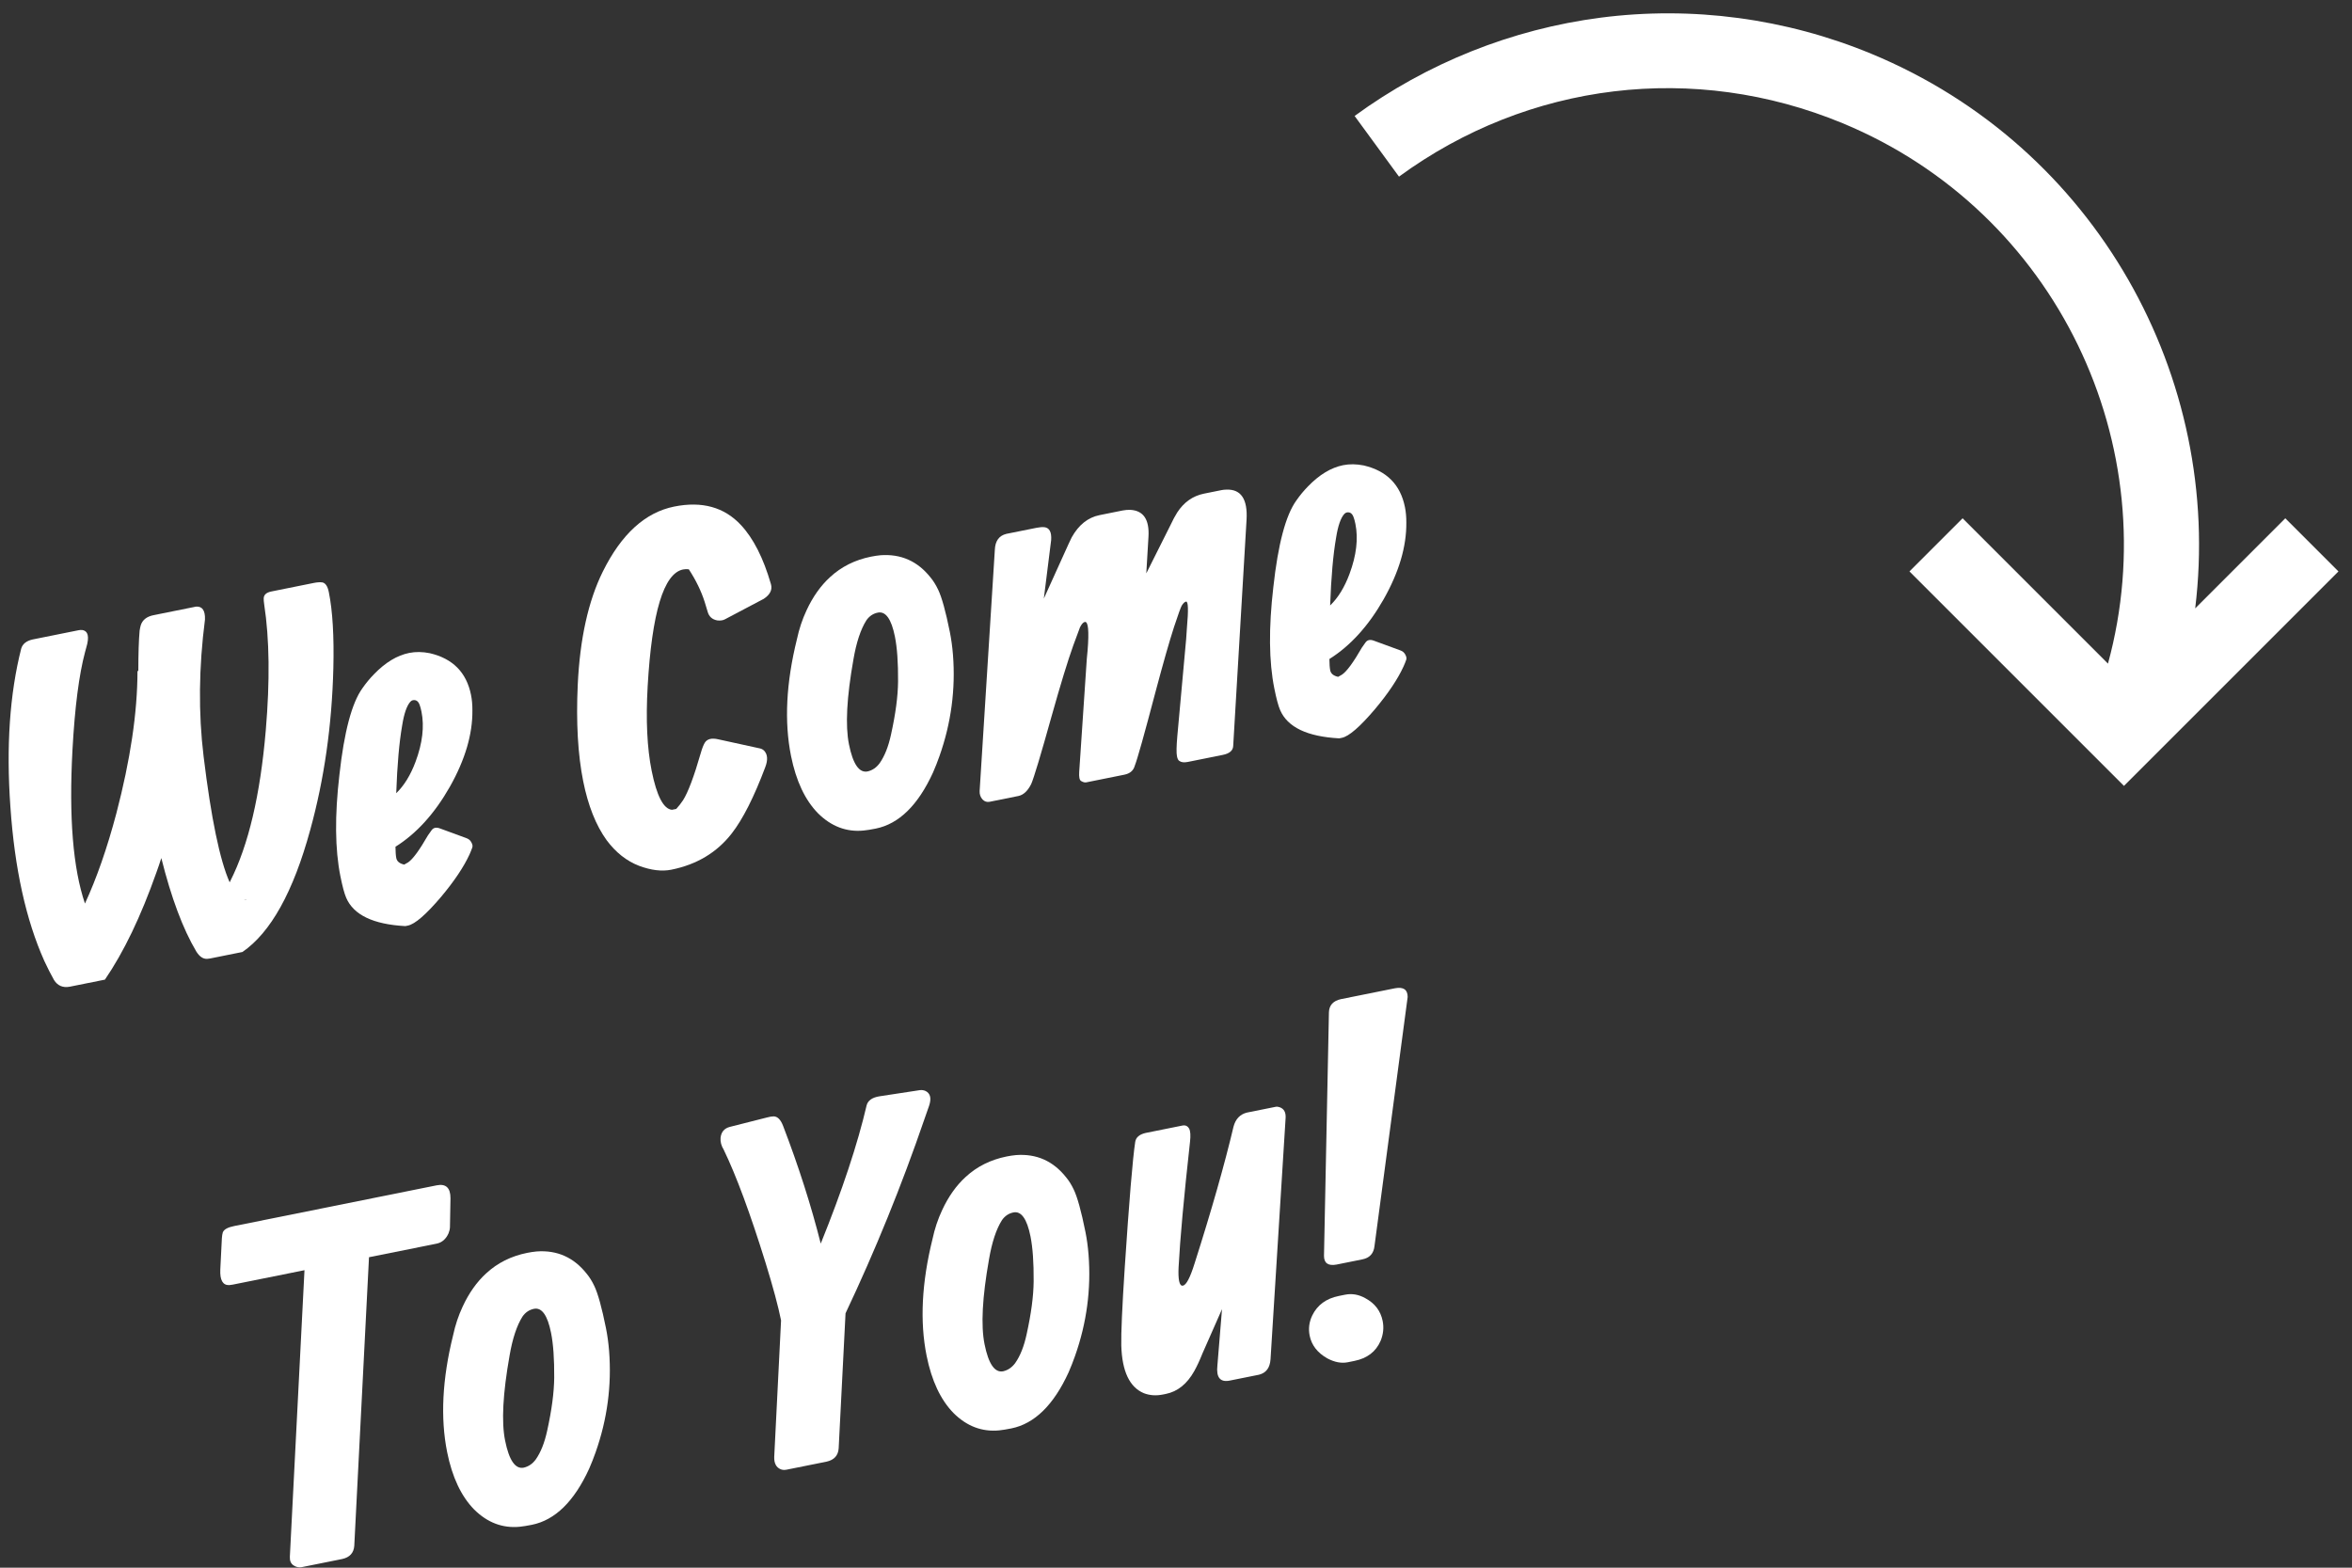 <svg xmlns="http://www.w3.org/2000/svg" width="153" height="102" viewBox="0 0 153 102" fill="none"><rect x="0" y="0" width="153" height="102" fill="#333333" stroke="none"/><path d="M5.122 41.003C5.194 40.989 5.267 40.985 5.343 40.991C5.737 41.05 5.826 41.436 5.608 42.149C5.581 42.229 5.557 42.319 5.535 42.419C5.14 43.89 4.866 46.017 4.714 48.799C4.477 53.171 4.748 56.501 5.527 58.788C6.289 57.137 6.97 55.183 7.568 52.927C8.481 49.439 8.94 46.356 8.943 43.678L8.998 43.635C8.999 42.529 9.027 41.663 9.082 41.036C9.1 40.916 9.124 40.799 9.155 40.687C9.265 40.335 9.544 40.114 9.994 40.024L12.751 39.469C13.16 39.44 13.354 39.72 13.334 40.308C12.931 43.428 12.901 46.399 13.245 49.22C13.733 53.233 14.298 55.962 14.939 57.406C14.955 57.381 14.971 57.352 14.985 57.317C16.163 54.987 16.931 51.724 17.288 47.53C17.563 44.298 17.529 41.569 17.188 39.342C17.161 39.156 17.15 39.021 17.154 38.935C17.16 38.7 17.326 38.55 17.653 38.484L20.41 37.929C20.645 37.882 20.834 37.871 20.977 37.895C21.177 37.94 21.316 38.151 21.391 38.529C21.638 39.754 21.735 41.403 21.685 43.474C21.592 47.191 21.091 50.697 20.182 53.993C19.081 58.029 17.61 60.678 15.771 61.94L13.657 62.365C13.596 62.377 13.534 62.385 13.47 62.387C13.207 62.397 12.973 62.237 12.768 61.906C11.9 60.444 11.142 58.419 10.494 55.829C10.396 56.136 10.29 56.449 10.173 56.77C9.165 59.629 8.049 61.952 6.825 63.739L4.527 64.201C4.086 64.279 3.749 64.134 3.516 63.767C3.301 63.385 3.09 62.97 2.883 62.523C1.687 59.852 0.952 56.51 0.676 52.496C0.398 48.578 0.632 45.147 1.379 42.202C1.467 41.898 1.714 41.699 2.12 41.607L5.122 41.003ZM15.863 58.511C15.942 58.537 16.013 58.544 16.074 58.532L15.863 58.511Z" fill="white"></path><path d="M25.775 51.609C26.291 51.112 26.711 50.427 27.035 49.555C27.483 48.349 27.611 47.266 27.418 46.306C27.381 46.122 27.34 45.971 27.295 45.853C27.205 45.616 27.057 45.518 26.853 45.559C26.802 45.569 26.75 45.601 26.697 45.654C26.462 45.914 26.284 46.428 26.162 47.196C25.969 48.297 25.84 49.768 25.775 51.609ZM25.726 55.093C25.729 55.422 25.746 55.668 25.779 55.832C25.822 56.046 25.994 56.187 26.294 56.254C26.294 56.254 26.38 56.205 26.552 56.107C26.86 55.896 27.289 55.31 27.84 54.349C27.913 54.239 27.988 54.134 28.063 54.034C28.186 53.85 28.373 53.807 28.627 53.904L30.313 54.522C30.472 54.575 30.586 54.663 30.653 54.788C30.735 54.931 30.759 55.048 30.724 55.14C30.677 55.277 30.617 55.427 30.544 55.591C30.167 56.41 29.55 57.331 28.693 58.354C27.713 59.507 26.994 60.13 26.534 60.222L26.366 60.256C24.282 60.144 23 59.53 22.521 58.415C22.402 58.142 22.276 57.673 22.143 57.009C21.792 55.263 21.77 53.068 22.078 50.424C22.386 47.621 22.884 45.741 23.573 44.784C23.804 44.451 24.056 44.145 24.329 43.867C25.068 43.102 25.831 42.641 26.617 42.483C27.036 42.398 27.483 42.404 27.959 42.5C29.453 42.847 30.347 43.752 30.64 45.212C30.702 45.518 30.732 45.852 30.73 46.214C30.746 47.773 30.256 49.433 29.261 51.195C28.272 52.934 27.094 54.234 25.726 55.093Z" fill="white"></path><path d="M50.15 38.006C50.254 38.367 50.1 38.685 49.688 38.959L47.152 40.298C47.017 40.368 46.852 40.39 46.656 40.366C46.325 40.305 46.116 40.113 46.03 39.791C45.962 39.56 45.899 39.349 45.839 39.16C45.612 38.451 45.268 37.744 44.807 37.04C44.677 37.024 44.55 37.028 44.427 37.053C43.173 37.316 42.408 39.849 42.131 44.655C42.007 46.837 42.093 48.668 42.391 50.149C42.721 51.793 43.163 52.639 43.714 52.688L43.99 52.632C44.147 52.462 44.295 52.273 44.434 52.065C44.764 51.541 45.148 50.519 45.586 48.996C45.673 48.692 45.761 48.467 45.849 48.322C46.002 48.079 46.29 48.005 46.712 48.1L49.447 48.698C49.547 48.721 49.637 48.771 49.716 48.851C49.935 49.094 49.958 49.445 49.785 49.905C49.051 51.859 48.322 53.302 47.595 54.234C46.632 55.469 45.324 56.253 43.669 56.586C43.056 56.709 42.36 56.626 41.579 56.336C40.762 56.023 40.054 55.464 39.457 54.659C38.763 53.694 38.257 52.419 37.939 50.837C37.59 49.1 37.471 47.005 37.583 44.549C37.725 41.556 38.268 39.104 39.212 37.193C40.421 34.751 41.97 33.339 43.859 32.959C45.667 32.596 47.113 32.996 48.197 34.159C49.008 35.027 49.66 36.309 50.15 38.006Z" fill="white"></path><path d="M58.42 44.344C58.429 43.12 58.361 42.146 58.215 41.42C57.985 40.277 57.615 39.756 57.104 39.859C56.798 39.92 56.55 40.087 56.36 40.359C55.989 40.944 55.708 41.792 55.517 42.903C55.078 45.372 54.981 47.213 55.226 48.429C55.484 49.715 55.889 50.303 56.441 50.192C56.755 50.118 57.017 49.938 57.225 49.652C57.547 49.194 57.794 48.571 57.964 47.782C58.259 46.448 58.411 45.302 58.42 44.344ZM51.842 41.586C51.984 40.92 52.193 40.294 52.468 39.707C52.876 38.828 53.385 38.11 53.995 37.551C54.73 36.873 55.618 36.428 56.659 36.219C56.874 36.176 57.08 36.145 57.278 36.126C58.608 36.029 59.693 36.512 60.534 37.575C60.716 37.794 60.881 38.058 61.028 38.369C61.266 38.863 61.519 39.779 61.788 41.117C61.882 41.586 61.95 42.083 61.992 42.606C62.166 44.844 61.874 47.039 61.116 49.189C60.988 49.554 60.847 49.912 60.694 50.262C59.72 52.391 58.477 53.608 56.966 53.912C56.659 53.974 56.397 54.016 56.178 54.038C55.063 54.146 54.074 53.771 53.211 52.914C52.368 52.053 51.784 50.81 51.457 49.186C51.01 46.96 51.138 44.427 51.842 41.586Z" fill="white"></path><path d="M67.902 38.947L69.513 35.388C69.564 35.271 69.632 35.13 69.715 34.964C70.168 34.151 70.772 33.668 71.528 33.516L73.029 33.214C73.203 33.179 73.375 33.166 73.547 33.174C74.386 33.228 74.774 33.809 74.71 34.916L74.568 37.304L76.149 34.149C76.29 33.844 76.433 33.577 76.578 33.346C77.016 32.673 77.598 32.264 78.323 32.118L79.456 31.89C79.559 31.869 79.668 31.858 79.784 31.856C80.734 31.824 81.169 32.481 81.089 33.825L80.221 48.535C80.207 48.835 79.981 49.029 79.542 49.117L77.275 49.573C77.029 49.623 76.844 49.601 76.72 49.51C76.648 49.471 76.596 49.37 76.563 49.206C76.52 48.992 76.528 48.555 76.586 47.895C76.586 47.895 76.778 45.784 77.162 41.563C77.184 41.304 77.2 41.067 77.21 40.852C77.315 39.684 77.296 39.114 77.153 39.143C77.061 39.161 76.968 39.249 76.872 39.406C76.809 39.515 76.641 39.979 76.371 40.798C76.069 41.73 75.67 43.128 75.174 44.991C74.433 47.807 73.981 49.417 73.818 49.822C73.733 50.137 73.506 50.331 73.138 50.405L70.657 50.904C70.565 50.922 70.453 50.892 70.32 50.812C70.222 50.747 70.183 50.553 70.203 50.23L70.698 42.863C70.698 42.863 70.715 42.684 70.749 42.327C70.852 41.042 70.791 40.422 70.567 40.467C70.464 40.488 70.36 40.604 70.254 40.817C70.246 40.829 70.102 41.219 69.82 41.988C69.466 42.973 68.998 44.501 68.415 46.573C67.699 49.14 67.253 50.621 67.078 51.018C66.85 51.468 66.572 51.725 66.245 51.791L64.376 52.167C64.203 52.202 64.049 52.153 63.917 52.02C63.78 51.867 63.716 51.683 63.726 51.469L64.715 35.779C64.737 35.2 64.986 34.853 65.462 34.736L67.422 34.342C67.627 34.301 67.799 34.287 67.94 34.301C68.267 34.342 68.413 34.62 68.379 35.137L67.902 38.947Z" fill="white"></path><path d="M86.527 39.393C87.044 38.896 87.464 38.212 87.788 37.339C88.236 36.133 88.364 35.05 88.171 34.09C88.134 33.907 88.093 33.755 88.047 33.637C87.957 33.4 87.81 33.302 87.606 33.343C87.555 33.354 87.503 33.385 87.45 33.438C87.215 33.698 87.037 34.212 86.915 34.98C86.722 36.082 86.593 37.553 86.527 39.393ZM86.479 42.878C86.481 43.206 86.499 43.453 86.532 43.616C86.575 43.831 86.747 43.971 87.047 44.038C87.047 44.038 87.133 43.989 87.304 43.891C87.612 43.68 88.042 43.094 88.593 42.134C88.666 42.023 88.74 41.918 88.816 41.818C88.938 41.634 89.126 41.591 89.38 41.689L91.066 42.306C91.225 42.359 91.338 42.448 91.406 42.572C91.488 42.715 91.511 42.833 91.477 42.925C91.43 43.061 91.37 43.212 91.296 43.375C90.919 44.195 90.302 45.116 89.445 46.138C88.466 47.291 87.747 47.914 87.287 48.006L87.119 48.04C85.035 47.928 83.753 47.314 83.274 46.2C83.155 45.926 83.029 45.457 82.896 44.793C82.544 43.047 82.523 40.852 82.831 38.208C83.138 35.405 83.637 33.525 84.326 32.568C84.557 32.235 84.809 31.93 85.082 31.651C85.821 30.887 86.584 30.425 87.37 30.267C87.789 30.183 88.236 30.189 88.712 30.284C90.206 30.632 91.1 31.536 91.393 32.996C91.455 33.303 91.485 33.636 91.483 33.998C91.499 35.557 91.009 37.217 90.014 38.979C89.025 40.719 87.847 42.018 86.479 42.878Z" fill="white"></path><path d="M28.402 77.123C29.005 77.002 29.306 77.281 29.304 77.962L29.27 79.849C29.264 79.978 29.232 80.112 29.175 80.251C29.006 80.625 28.747 80.847 28.4 80.917L24.004 81.8L23.046 100.577C23.012 101.04 22.75 101.327 22.262 101.435L19.627 101.965C19.444 102.002 19.266 101.964 19.094 101.849C18.922 101.735 18.843 101.549 18.855 101.292L19.807 82.644L15.135 83.584C15.063 83.598 14.986 83.609 14.902 83.615C14.489 83.623 14.299 83.284 14.331 82.598L14.433 80.569C14.443 80.408 14.464 80.276 14.497 80.174C14.576 79.988 14.82 79.854 15.229 79.772L28.402 77.123Z" fill="white"></path><path d="M36.052 89.642C36.061 88.418 35.992 87.444 35.846 86.719C35.617 85.575 35.246 85.055 34.736 85.157C34.429 85.219 34.181 85.385 33.991 85.657C33.62 86.242 33.339 87.09 33.148 88.202C32.71 90.67 32.612 92.512 32.857 93.727C33.115 95.014 33.521 95.602 34.072 95.491C34.387 95.417 34.648 95.237 34.856 94.951C35.178 94.493 35.425 93.869 35.596 93.081C35.89 91.746 36.042 90.6 36.052 89.642ZM29.473 86.885C29.615 86.219 29.824 85.592 30.099 85.006C30.507 84.127 31.016 83.408 31.626 82.85C32.361 82.171 33.249 81.727 34.291 81.517C34.505 81.474 34.711 81.443 34.909 81.425C36.239 81.327 37.325 81.81 38.165 82.874C38.347 83.092 38.512 83.357 38.659 83.667C38.897 84.161 39.15 85.077 39.419 86.415C39.514 86.885 39.581 87.381 39.623 87.904C39.797 90.143 39.505 92.337 38.747 94.487C38.619 94.853 38.478 95.21 38.325 95.56C37.351 97.69 36.108 98.906 34.597 99.21C34.291 99.272 34.028 99.314 33.809 99.337C32.694 99.444 31.705 99.069 30.842 98.212C30 97.351 29.415 96.108 29.088 94.485C28.641 92.258 28.769 89.725 29.473 86.885Z" fill="white"></path><path d="M53.39 80.912C54.788 77.454 55.783 74.454 56.377 71.912C56.463 71.598 56.743 71.403 57.216 71.329L59.845 70.928C59.97 70.914 60.09 70.932 60.207 70.983C60.526 71.142 60.602 71.467 60.435 71.957C60.341 72.231 60.243 72.511 60.141 72.797C58.654 77.134 56.942 81.351 55.003 85.449L54.556 94.241C54.522 94.705 54.26 94.991 53.772 95.1L51.168 95.623C51.035 95.65 50.912 95.643 50.797 95.602C50.497 95.482 50.352 95.213 50.364 94.797L50.809 85.91C50.624 84.991 50.288 83.741 49.8 82.16C48.804 78.95 47.896 76.497 47.077 74.802C46.92 74.547 46.852 74.29 46.874 74.03C46.915 73.65 47.117 73.413 47.48 73.319L49.906 72.704C50.078 72.658 50.217 72.636 50.323 72.636C50.578 72.637 50.785 72.846 50.943 73.26C51.946 75.874 52.762 78.425 53.39 80.912Z" fill="white"></path><path d="M67.24 83.371C67.249 82.147 67.18 81.173 67.035 80.448C66.805 79.304 66.434 78.783 65.924 78.886C65.618 78.948 65.369 79.114 65.18 79.386C64.808 79.971 64.528 80.819 64.337 81.931C63.898 84.399 63.801 86.241 64.045 87.456C64.304 88.743 64.709 89.331 65.26 89.22C65.575 89.146 65.836 88.966 66.044 88.68C66.367 88.222 66.613 87.598 66.784 86.809C67.079 85.475 67.231 84.329 67.24 83.371ZM60.661 80.614C60.803 79.948 61.012 79.321 61.287 78.735C61.695 77.856 62.204 77.137 62.814 76.579C63.549 75.9 64.437 75.456 65.479 75.246C65.693 75.203 65.9 75.172 66.098 75.154C67.427 75.056 68.513 75.539 69.353 76.603C69.536 76.821 69.7 77.085 69.848 77.396C70.085 77.89 70.338 78.806 70.607 80.144C70.702 80.614 70.77 81.11 70.811 81.633C70.985 83.872 70.693 86.066 69.935 88.216C69.807 88.582 69.666 88.939 69.514 89.289C68.539 91.418 67.296 92.635 65.785 92.939C65.479 93.001 65.216 93.043 64.998 93.066C63.882 93.173 62.893 92.798 62.03 91.941C61.188 91.08 60.603 89.837 60.277 88.213C59.829 85.987 59.957 83.454 60.661 80.614Z" fill="white"></path><path d="M79.493 85.178L78.212 88.082C78.043 88.509 77.869 88.884 77.689 89.207C77.22 90.045 76.603 90.541 75.837 90.695L75.653 90.732C75.204 90.822 74.789 90.794 74.409 90.647C73.481 90.26 72.992 89.227 72.941 87.548C72.922 86.765 72.996 85.077 73.165 82.482C73.455 78.11 73.682 75.382 73.847 74.297C73.893 74.001 74.12 73.806 74.526 73.714L76.916 73.233C77.11 73.194 77.256 73.261 77.354 73.432C77.438 73.585 77.458 73.868 77.413 74.281C77.013 77.889 76.764 80.616 76.668 82.463C76.65 82.849 76.662 83.145 76.703 83.349C76.748 83.573 76.832 83.674 76.954 83.649C77.169 83.606 77.418 83.131 77.703 82.223C78.811 78.749 79.658 75.774 80.244 73.297C80.378 72.803 80.668 72.5 81.113 72.389L82.982 72.014C83.064 71.997 83.15 72.006 83.242 72.041C83.516 72.135 83.646 72.358 83.632 72.712L82.65 88.433C82.613 88.992 82.362 89.33 81.897 89.445L79.997 89.826C79.374 89.952 79.106 89.623 79.193 88.841L79.493 85.178Z" fill="white"></path><path d="M89.943 85.946C90.031 86.385 89.986 86.819 89.806 87.249C89.501 87.948 88.934 88.38 88.107 88.546L87.678 88.633C87.26 88.717 86.812 88.632 86.336 88.377C85.7 88.016 85.32 87.524 85.194 86.901C85.104 86.451 85.16 86.015 85.362 85.592C85.692 84.909 86.27 84.485 87.098 84.319L87.496 84.239C87.945 84.148 88.386 84.224 88.817 84.467C89.436 84.799 89.812 85.292 89.943 85.946ZM86.127 81.709C86.127 81.709 86.234 76.428 86.448 65.866C86.461 65.406 86.722 65.12 87.231 65.007L90.754 64.299C91.298 64.2 91.57 64.39 91.57 64.868L89.411 81.08C89.358 81.558 89.097 81.845 88.627 81.939L86.942 82.278C86.399 82.377 86.127 82.187 86.127 81.709Z" fill="white"></path><path d="M148.662 33.722L142.8 39.583C144.627 24.58 136.369 9.561 121.739 3.501C116.165 1.192 110.073 0.38 104.121 1.15C98.351 1.897 92.817 4.109 88.119 7.545L91.006 11.492C99.439 5.324 110.229 4.025 119.868 8.019C133.79 13.785 140.992 29.004 137.126 43.178L127.67 33.722L124.212 37.179L138.166 51.133L152.119 37.179L148.662 33.722Z" fill="white"></path></svg>